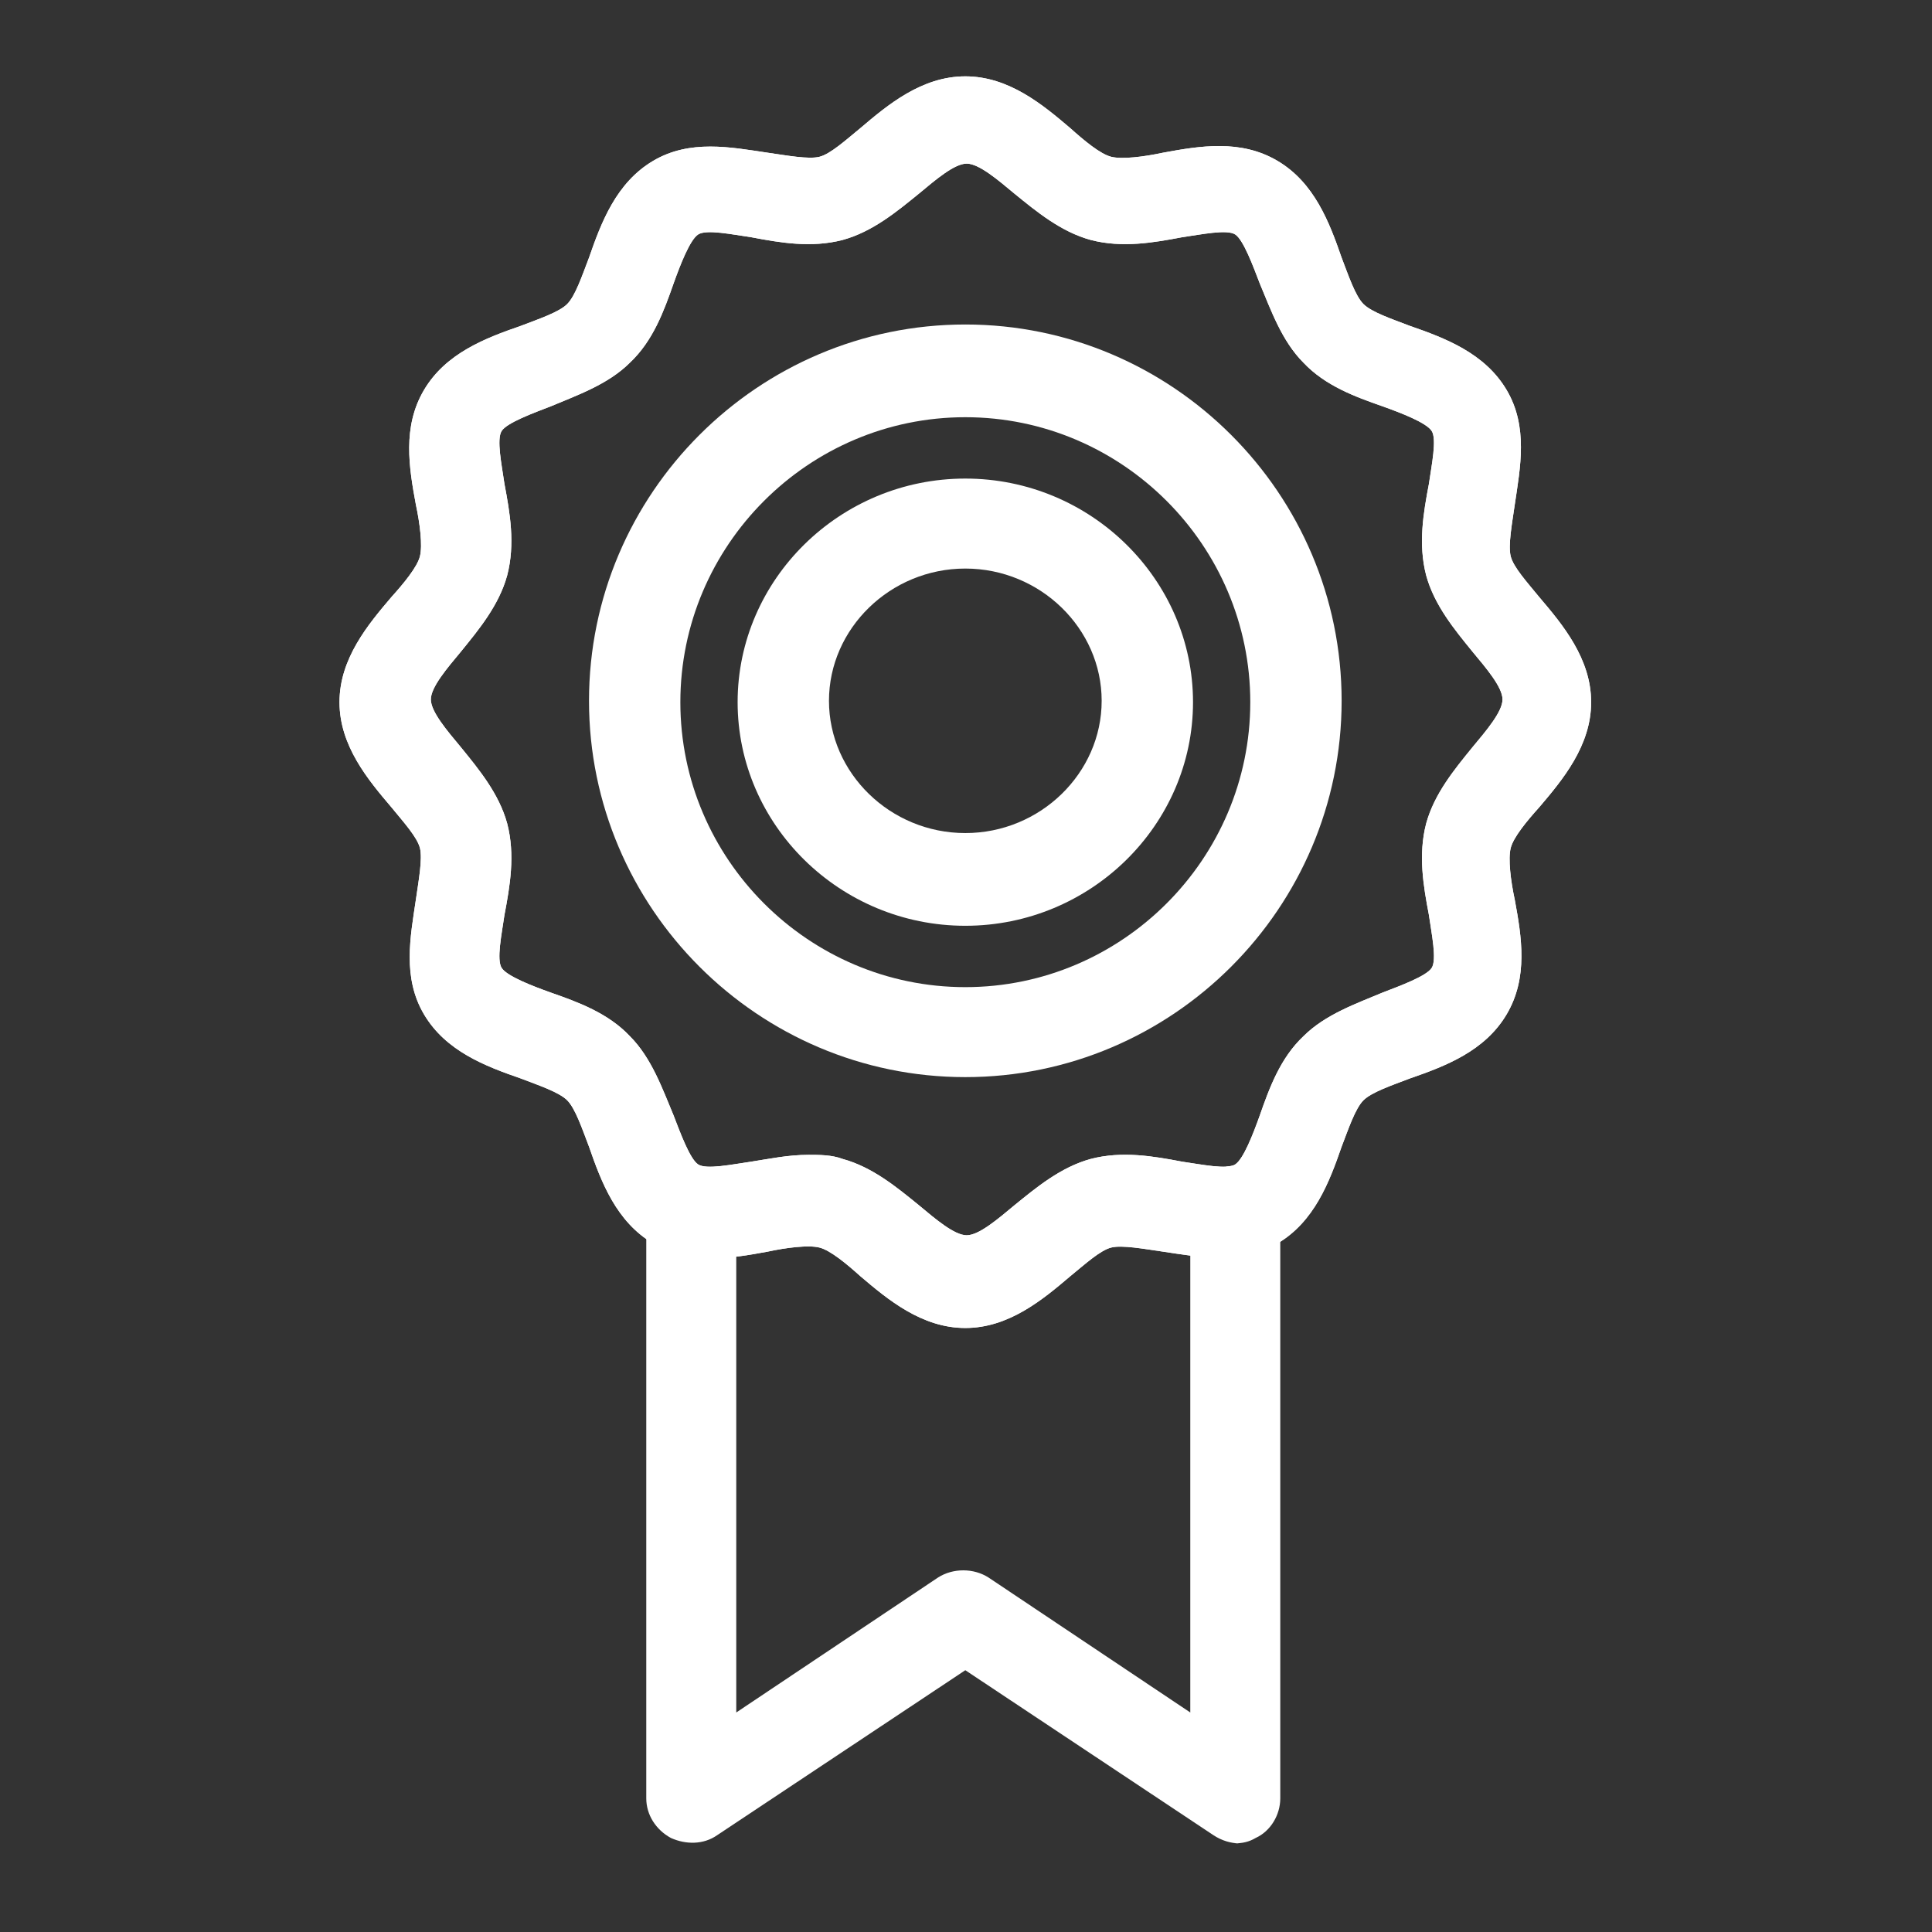 <svg xmlns="http://www.w3.org/2000/svg" id="object1" viewBox="0 0 141.7 141.7"><rect x="0" y="0" width="141.7" height="141.7" fill="#333333" stroke="none"/><defs><style> .st0 { fill: #fff; } </style></defs><path class="st0" d="M90.9,135.2c-.6,0-1.3-.2-1.9-.6l-18.2-12.1-18.2,12.1c-1,.7-2.3.7-3.4.2-1.1-.6-1.8-1.7-1.8-2.9v-43.1c0-1.8,1.5-3.3,3.3-3.3s3.3,1.5,3.3,3.3v36.8l14.8-9.9c1.1-.7,2.6-.7,3.7,0l14.8,9.9v-36.8c0-1.8,1.5-3.3,3.3-3.3s3.3,1.5,3.3,3.3v43.1c0,1.2-.7,2.4-1.8,2.9-.5.3-1,.4-1.6.4Z"></path><path class="st0" d="M70.8,79c-15.2,0-27.6-12.4-27.6-27.6s12.4-27.6,27.6-27.6,27.6,12.4,27.6,27.6-12.4,27.6-27.6,27.6ZM70.8,30.6c-11.5,0-20.9,9.4-20.9,20.9s9.4,20.9,20.9,20.9,20.9-9.4,20.9-20.9-9.4-20.9-20.9-20.9Z"></path><path class="st0" d="M70.8,67.9c-9.2,0-16.7-7.4-16.7-16.4s7.5-16.4,16.7-16.4,16.7,7.4,16.7,16.4-7.5,16.4-16.7,16.4ZM70.8,41.7c-5.5,0-10,4.4-10,9.7s4.5,9.7,10,9.7,10-4.4,10-9.7-4.5-9.7-10-9.7Z"></path><path class="st0" d="M70.8,97.4c-3.2,0-5.7-2.1-7.7-3.8-1-.9-2.2-1.9-3-2.1-.8-.2-2.4,0-3.8.3-2.7.5-5.7,1-8.4-.6-2.7-1.6-3.8-4.5-4.7-7.1-.5-1.3-1-2.8-1.6-3.4-.6-.6-2.1-1.1-3.4-1.6-2.6-.9-5.5-2-7.1-4.7-1.6-2.7-1-5.7-.6-8.4.2-1.4.5-3,.3-3.8-.2-.8-1.2-1.9-2.1-3-1.7-2-3.8-4.5-3.8-7.7s2.1-5.7,3.8-7.7c.9-1,1.9-2.2,2.1-3,.2-.8,0-2.4-.3-3.8-.5-2.7-1-5.7.6-8.4,1.6-2.7,4.5-3.8,7.1-4.7,1.3-.5,2.8-1,3.4-1.6.6-.6,1.1-2.1,1.6-3.4.9-2.6,2-5.5,4.7-7.1,2.7-1.6,5.7-1,8.4-.6,1.4.2,3,.5,3.8.3.8-.2,1.9-1.2,3-2.1,2-1.7,4.5-3.8,7.7-3.8s5.7,2.1,7.7,3.8c1,.9,2.2,1.9,3,2.1.8.2,2.4,0,3.8-.3,2.7-.5,5.7-1,8.4.6,2.7,1.6,3.8,4.5,4.7,7.1.5,1.3,1,2.8,1.6,3.4.6.6,2.1,1.1,3.4,1.6,2.6.9,5.5,2,7.1,4.7,1.6,2.7,1,5.7.6,8.4-.2,1.4-.5,3-.3,3.8.2.8,1.2,1.9,2.1,3,1.7,2,3.8,4.5,3.8,7.7s-2.1,5.7-3.8,7.7c-.9,1-1.9,2.2-2.1,3-.2.8,0,2.4.3,3.8.5,2.7,1,5.7-.6,8.4-1.6,2.7-4.5,3.8-7.1,4.7-1.3.5-2.8,1-3.4,1.6-.6.6-1.1,2.1-1.6,3.4-.9,2.6-2,5.5-4.7,7.1-2.7,1.6-5.7,1-8.4.6-1.4-.2-3-.5-3.8-.3-.8.2-1.9,1.2-3,2.1-2,1.7-4.5,3.8-7.7,3.8ZM59.3,84.7c.8,0,1.7,0,2.5.3,2.2.6,4,2.1,5.6,3.4,1.2,1,2.6,2.2,3.5,2.2s2.3-1.2,3.5-2.2c1.6-1.3,3.4-2.8,5.6-3.4,2.3-.6,4.6-.2,6.7.2,1.4.2,3.3.6,3.9.2.6-.4,1.3-2.2,1.8-3.6.7-2,1.5-4.2,3.2-5.8,1.6-1.6,3.9-2.4,5.8-3.2,1.3-.5,3.2-1.2,3.6-1.8.4-.6,0-2.5-.2-3.9-.4-2.1-.8-4.4-.2-6.7.6-2.2,2.1-4,3.4-5.6,1-1.2,2.2-2.6,2.2-3.5s-1.2-2.3-2.2-3.5c-1.3-1.6-2.8-3.4-3.4-5.6-.6-2.3-.2-4.6.2-6.7.2-1.4.6-3.3.2-3.9-.4-.6-2.2-1.3-3.6-1.8-2-.7-4.2-1.5-5.8-3.2-1.6-1.6-2.4-3.9-3.2-5.8-.5-1.3-1.2-3.2-1.8-3.6-.6-.4-2.5,0-3.9.2-2.1.4-4.4.8-6.7.2-2.2-.6-4-2.1-5.6-3.4-1.2-1-2.6-2.2-3.5-2.2s-2.3,1.2-3.5,2.2c-1.6,1.3-3.4,2.8-5.6,3.4-2.3.6-4.6.2-6.7-.2-1.4-.2-3.3-.6-3.9-.2-.6.4-1.3,2.2-1.8,3.6-.7,2-1.5,4.2-3.2,5.8-1.6,1.6-3.9,2.4-5.8,3.2-1.3.5-3.2,1.2-3.6,1.8-.4.6,0,2.5.2,3.9.4,2.1.8,4.4.2,6.7-.6,2.2-2.1,4-3.4,5.6-1,1.2-2.2,2.6-2.2,3.5s1.2,2.3,2.2,3.5c1.3,1.6,2.8,3.4,3.4,5.6.6,2.3.2,4.6-.2,6.7-.2,1.4-.6,3.3-.2,3.9.4.6,2.2,1.3,3.6,1.8,2,.7,4.2,1.5,5.8,3.2,1.6,1.6,2.4,3.9,3.2,5.8.5,1.3,1.2,3.2,1.8,3.6.6.4,2.5,0,3.9-.2,1.3-.2,2.7-.5,4.2-.5Z"></path><path class="st0" d="M70.8,97.4c-3.2,0-5.7-2.1-7.7-3.8-1-.9-2.2-1.9-3-2.1-.8-.2-2.4,0-3.8.3-2.7.5-5.7,1-8.4-.6-2.7-1.6-3.8-4.5-4.7-7.1-.5-1.3-1-2.8-1.6-3.4-.6-.6-2.1-1.1-3.4-1.6-2.6-.9-5.5-2-7.1-4.7-1.6-2.7-1-5.7-.6-8.4.2-1.4.5-3,.3-3.8-.2-.8-1.2-1.9-2.1-3-1.7-2-3.8-4.5-3.8-7.7s2.1-5.7,3.8-7.7c.9-1,1.9-2.2,2.1-3,.2-.8,0-2.4-.3-3.8-.5-2.7-1-5.7.6-8.4,1.6-2.7,4.5-3.8,7.1-4.7,1.3-.5,2.8-1,3.4-1.6.6-.6,1.1-2.1,1.6-3.4.9-2.6,2-5.5,4.7-7.1,2.7-1.6,5.7-1,8.4-.6,1.4.2,3,.5,3.8.3.8-.2,1.9-1.2,3-2.1,2-1.7,4.5-3.8,7.7-3.8s5.7,2.1,7.7,3.8c1,.9,2.2,1.9,3,2.1.8.2,2.4,0,3.8-.3,2.7-.5,5.7-1,8.4.6,2.7,1.6,3.8,4.5,4.7,7.1.5,1.3,1,2.8,1.6,3.4.6.6,2.1,1.1,3.4,1.6,2.6.9,5.5,2,7.1,4.7,1.6,2.7,1,5.7.6,8.4-.2,1.4-.5,3-.3,3.8.2.8,1.2,1.9,2.1,3,1.7,2,3.8,4.5,3.8,7.7s-2.1,5.7-3.8,7.7c-.9,1-1.9,2.2-2.1,3-.2.8,0,2.4.3,3.8.5,2.7,1,5.7-.6,8.4-1.6,2.7-4.5,3.8-7.1,4.7-1.3.5-2.8,1-3.4,1.6-.6.6-1.1,2.1-1.6,3.4-.9,2.6-2,5.5-4.7,7.1-2.7,1.6-5.7,1-8.4.6-1.4-.2-3-.5-3.8-.3-.8.2-1.9,1.2-3,2.1-2,1.7-4.5,3.8-7.7,3.8ZM59.3,84.7c.8,0,1.7,0,2.5.3,2.2.6,4,2.1,5.6,3.4,1.2,1,2.6,2.2,3.5,2.2s2.3-1.2,3.5-2.2c1.6-1.3,3.4-2.8,5.6-3.4,2.3-.6,4.6-.2,6.7.2,1.4.2,3.3.6,3.9.2.6-.4,1.3-2.2,1.8-3.6.7-2,1.5-4.2,3.2-5.8,1.6-1.6,3.9-2.4,5.8-3.2,1.3-.5,3.2-1.2,3.6-1.8.4-.6,0-2.5-.2-3.9-.4-2.1-.8-4.4-.2-6.7.6-2.2,2.1-4,3.4-5.6,1-1.2,2.2-2.6,2.2-3.5s-1.2-2.3-2.2-3.5c-1.3-1.6-2.8-3.4-3.4-5.6-.6-2.3-.2-4.6.2-6.7.2-1.4.6-3.3.2-3.9-.4-.6-2.2-1.3-3.6-1.8-2-.7-4.2-1.5-5.8-3.2-1.6-1.6-2.4-3.9-3.2-5.8-.5-1.3-1.2-3.2-1.8-3.6-.6-.4-2.5,0-3.9.2-2.1.4-4.4.8-6.7.2-2.2-.6-4-2.1-5.6-3.4-1.2-1-2.6-2.2-3.5-2.2s-2.3,1.2-3.5,2.2c-1.6,1.3-3.4,2.8-5.6,3.4-2.3.6-4.6.2-6.7-.2-1.4-.2-3.3-.6-3.9-.2-.6.4-1.3,2.2-1.8,3.6-.7,2-1.5,4.2-3.2,5.8-1.6,1.6-3.9,2.4-5.8,3.2-1.3.5-3.2,1.2-3.6,1.8-.4.6,0,2.5.2,3.9.4,2.1.8,4.4.2,6.7-.6,2.2-2.1,4-3.4,5.6-1,1.2-2.2,2.6-2.2,3.5s1.2,2.3,2.2,3.5c1.3,1.6,2.8,3.4,3.4,5.6.6,2.3.2,4.6-.2,6.7-.2,1.4-.6,3.3-.2,3.9.4.6,2.2,1.3,3.6,1.8,2,.7,4.2,1.5,5.8,3.2,1.6,1.6,2.4,3.9,3.2,5.8.5,1.3,1.2,3.2,1.8,3.6.6.4,2.5,0,3.9-.2,1.3-.2,2.7-.5,4.2-.5Z"></path></svg>